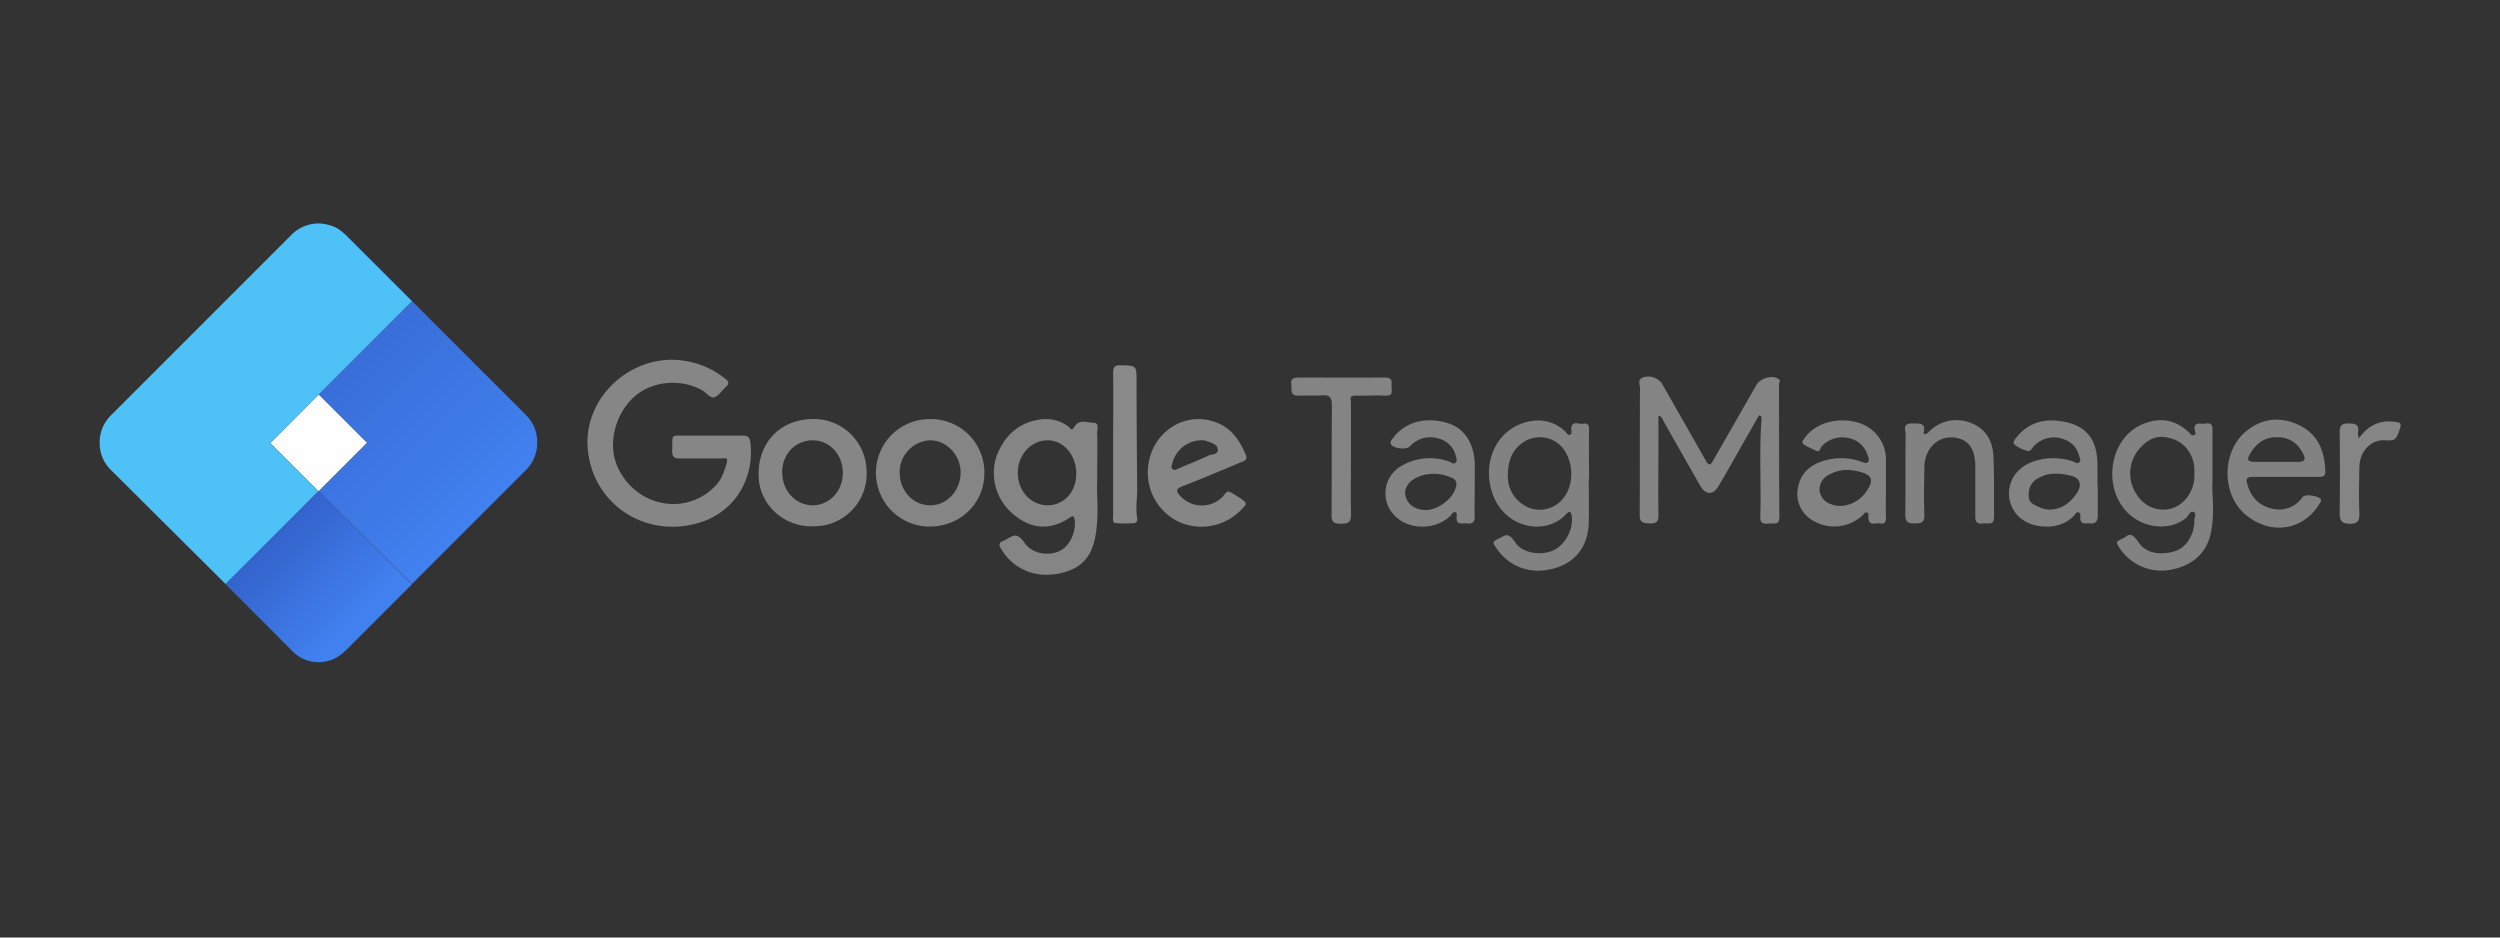 <svg id="Layer_1" data-name="Layer 1" xmlns="http://www.w3.org/2000/svg" xmlns:xlink="http://www.w3.org/1999/xlink" viewBox="0 0 800 300"><rect x="0" y="0" width="800" height="300" fill="#333333" stroke="none"/><defs><style>.cls-1{fill:#fefefe;}.cls-2{fill:#868686;}.cls-3{fill:#848484;}.cls-4{fill:#828282;}.cls-5{fill:#898989;}.cls-6{fill:#858585;}.cls-7{fill:#838383;}.cls-8{fill:url(#linear-gradient);}.cls-9{fill:#4ec2f6;}.cls-10{fill:url(#linear-gradient-2);}</style><linearGradient id="linear-gradient" x1="71.24" y1="102.36" x2="143.85" y2="174.97" gradientUnits="userSpaceOnUse"><stop offset="0.01" stop-color="#3463cc"/><stop offset="1" stop-color="#4181ef"/></linearGradient><linearGradient id="linear-gradient-2" x1="87.24" y1="172.31" x2="113.78" y2="198.85" xlink:href="#linear-gradient"/></defs><polygon class="cls-1" points="117.5 141.7 102 157.2 101.9 157.1 101.9 157.2 86.5 141.8 102 126.2 117.5 141.7"/><path class="cls-2" d="M227.6,139.4h10.1c1.6,0,2.2.6,2.4,2.1,1.4,11.5-4.8,22-15.8,25.6-18.1,5.8-35.5-6.4-36.3-24.7-.6-16.4,15.2-29.7,31.3-26.9a27.5,27.5,0,0,1,12.8,5.7c1.3,1,1.2,1.7.1,2.7s-2.2,2.7-3.5,3.2-2.6-1.4-4-2.2c-6.9-3.9-16.2-3-21.9,2.2s-8.7,14.9-5,22.7c6,12.5,21.8,15.4,31.1,5.7,1.9-1.9,2.7-4.3,3.5-6.8s-.2-2.1-1.7-2H217.9c-2.1.1-2.9-.4-2.8-2.7.2-5.2-.8-4.6,4.7-4.6h7.8Z"/><path class="cls-3" d="M562.9,132.9l-4,7c-3,5.2-5.9,10.5-9,15.7-1.7,2.9-4.1,2.8-5.8-.1l-11.6-20.4c-.5-.8-.6-1.9-1.8-2.1v9.3c0,7.5-.1,14.9,0,22.4.1,2.3-.7,2.9-2.9,2.8s-3.1-.3-3.1-2.9c.1-13.4,0-26.9.1-40.3,0-1.2-.9-2.8.9-3.5a5.4,5.4,0,0,1,6.1,1.9l8.6,15.1,5.4,9.5c1,1.9,1.6,1.6,2.5-.1l13.8-24.1c1-1.8,4.4-3,6.3-2.2s.9,1.2.9,2c0,14.2,0,28.5.1,42.7,0,2.2-1.4,1.9-2.7,1.9s-3.5.7-3.4-2c.3-10.5-.4-21,.4-31.5,0-.3-.1-.5-.1-.8Z"/><path class="cls-4" d="M615.5,138.9c1.3.1,1.6-.7,2.1-1.1a12.4,12.4,0,0,1,13.7-2.2c4.5,2,6.5,6,6.6,10.7.3,6.4.1,12.8.2,19.2,0,2.8-2.1,1.8-3.5,2s-2.6-.1-2.5-2.1V148.9c-.1-4.9-1.9-7.7-5.3-8.6-5.8-1.6-10.9,2.6-11,9.2s-.2,10.2,0,15.2c.1,2.7-1.2,2.8-3.3,2.8s-2.8-.6-2.8-2.9c.1-8.5,0-17,.1-25.6,0-1.4-1.1-3.5,2-3.5S616.3,135.4,615.5,138.9Z"/><path class="cls-3" d="M432.3,147c0,5.9-.1,11.8,0,17.6.1,2.5-.8,3-3.1,3s-3.2-.4-3.1-2.9c.1-11.7,0-23.3.1-35,0-2.4-.6-3.4-3.1-3.2s-5.2,0-7.8.1-1.9-2.3-2.1-3.8.7-2,2.3-2c9.1,0,18.2.1,27.4,0,1.7,0,2.6.3,2.4,2.2s1,3.8-2.2,3.6-5.7.1-8.6,0-2.3.6-2.2,2.3Z"/><path class="cls-5" d="M356.2,142.2c0-7.6.1-15.2,0-22.9,0-1.8.5-2.5,2.4-2.4,5.1.1,5.1,0,5.1,5.1,0,11.3.1,22.6.2,33.9.1,3.3-.6,6.6,0,9.8.1.8-.1,1.6-1,1.7a37.4,37.4,0,0,1-5.8,0c-1.2-.1-.9-1.4-.9-2.2v-23Z"/><path class="cls-6" d="M754.8,140.3c3-4.1,6.5-5.8,10.9-5.4,2.8.3,2.9.5,2,3.1s-1.5,3.1-4.1,2.9c-4.7-.5-8.5,3.4-8.6,8.5s-.2,10.1,0,15.1c0,2.4-.7,3.1-3,3.1s-3.3-.7-3.3-3.2c.1-8.6.1-17.2,0-25.9,0-2,.3-3,2.7-3s3.7.4,3.1,3A15,15,0,0,0,754.8,140.3Z"/><path class="cls-6" d="M351.1,153.6c0-5.8.1-10.5,0-15.3,0-1,.7-3-1.1-3s-4.5-1.2-5.9.9-1.3,1-2.2.3a12,12,0,0,0-8.8-2.3c-6.9.9-11.4,4.9-14,11.2a17.1,17.1,0,0,0,5.1,19.1c5.9,5,11.9,5.3,18.2,1.1,1-.7,1.3-.4,1.5.7.5,4.2-1.7,8.6-5,10.1s-8.5.9-10.9-2.5-3.4-2.8-5.8-1.4l-.9.5c-1.7.5-1.8,1.3-.9,2.7,3.8,6.4,10.8,9.4,18.6,7.8s10.9-6.2,11.8-13.7C351.6,164,350.9,158.3,351.1,153.6Zm-15.9,8.1c-5.4-.1-9.5-4.6-9.5-10.4s4.3-10.4,9.5-10.4,9.2,4.7,9.2,10.7S340.3,161.7,335.2,161.7Z"/><path class="cls-4" d="M708,153.9V137.4c0-2.9-2.1-1.6-3.4-1.8s-2.7,0-2.3,1.9.5,1.3-.3,1.7-1-.4-1.5-.8c-4.4-4.2-9.5-5-15-2.6-11,4.7-13,21.6-3.5,29.3,5.4,4.3,13.1,4.5,17.7.5.7-.7,1.2-2.3,2.3-1.7s0,1.9.2,2.9v.5c-.3,4.4-2.9,8.2-6.6,9.2s-8.6,1-11.3-3-3.3-1.9-5.4-1-1.6,1.3-.8,2.6a16,16,0,0,0,16.6,7.2c7.1-1.3,11.7-5.6,12.9-12.4S707.7,158.4,708,153.9Zm-5.8-2.4a11.7,11.7,0,0,1-3.1,8.6c-4.3,4.5-11.3,3.8-15-1.3s-2.9-11.3.5-15.2,6.7-4.5,10.8-3.1,6.5,5.3,6.8,9.2Z"/><path class="cls-4" d="M508.5,137.6c.1-1.7-.6-2.3-1.9-2s-3.8-1.3-3.8,1.8c0,.6.4,1.4-.4,1.7s-1-.5-1.4-.9a12.5,12.5,0,0,0-11.3-3.4c-9.8,1.7-15.3,11.6-12.5,21.9,3.2,12,17.1,15.4,24.1,7.7.7-.7,1.3-1,1.6.4.8,4.1-1.8,9.3-5.6,11.2s-10,1.2-12.4-2.4-3.2-2.2-5.4-1.2-1.7,1.4-.8,2.8c4,6.1,10.9,8.7,18.2,6.8s11.3-7.2,11.5-14.8c.1-4.6,0-9.3,0-13.9h.1C508.5,148.1,508.4,142.8,508.5,137.6Zm-10.8,24.1a9.4,9.4,0,0,1-10.1-.1,10.7,10.7,0,0,1-5.1-9c0-4.9,1.2-8.2,4.3-10.6a9.5,9.5,0,0,1,14.6,3.5C504.3,151.4,502.6,158.8,497.7,161.7Z"/><path class="cls-2" d="M277.3,150.5a16.9,16.9,0,0,0-17.8-16.4c-10.6.4-17.4,8.4-16.7,19,.6,9,8.7,15.9,18,15.3A16.8,16.8,0,0,0,277.3,150.5Zm-17.1,11.2c-5.6,0-9.9-4.6-9.9-10.6s4.4-10.2,9.8-10.2,9.6,4.6,9.6,10.4S265.5,161.6,260.2,161.7Z"/><path class="cls-6" d="M297.7,134.1a17.2,17.2,0,0,0-.4,34.4c9.9.1,17.7-7.4,17.7-17.1A17.1,17.1,0,0,0,297.7,134.1Zm.2,27.6c-5.6.1-10-4.5-10-10.5a10.2,10.2,0,0,1,9.7-10.3c5.3,0,9.8,4.7,9.8,10.3S303.2,161.6,297.9,161.7Z"/><path class="cls-2" d="M393.7,157.5c-1.2-.7-1.8.8-2.5,1.5a9.3,9.3,0,0,1-13.5-.3c-1.5-1.6-1.4-2.3.7-3.1,6.2-2.4,12.3-5,18.5-7.6,1.1-.4,2.5-.7,1.7-2.6-2-4.7-4.8-8.7-9.9-10.4-10.6-3.7-21.4,4.5-21.4,16.2a17.4,17.4,0,0,0,10.9,16.2,17.7,17.7,0,0,0,19.3-4.6c.5-.6,1.5-1.2,1-2S395.4,158.4,393.7,157.5Zm-18.5-7.4c-.6-.5-.2-1.1-.1-1.7a9.7,9.7,0,0,1,9.7-7.5,3.7,3.7,0,0,1,1.5.3c1.3.5,3.2.9,3.4,2.6s-1.9,1.5-3,2c-3.2,1.5-6.5,2.8-9.8,4.2C376.4,150.2,375.8,150.7,375.2,150.1Z"/><path class="cls-7" d="M471.9,156.5h0c0-2.8.1-5.7,0-8.5-.3-6.3-3.4-10.9-8.3-12.5-7.1-2.3-13.8-.6-17.7,4.5-.5.7-1.3,1.3-.7,2.3s4.6,1.9,6,.5a8.7,8.7,0,0,1,9-2.5,7.5,7.5,0,0,1,5.7,5.8c.2.6.5,1.4-.2,2s-1.1-.1-1.7-.3a18.1,18.1,0,0,0-15.4,1.2,10.1,10.1,0,0,0-2.3,16c4.5,4.7,13.1,4.7,17.9,0,.4-.4.6-1.2,1.4-1.1s.5,1,.5,1.6c-.1,2.8,2,1.8,3.4,2s2.5-.3,2.4-2.2S471.9,159.4,471.9,156.5Zm-6-.6c-1,3.7-5.7,7.3-9.6,7.3s-6.2-2.3-6.6-4.8,1.4-4.8,4.6-6a13.3,13.3,0,0,1,10,.4C465.9,153.3,466.3,154.4,465.9,155.9Z"/><path class="cls-7" d="M671.3,155.8h-.1v-6.9c0-8.5-3.8-13.2-12.3-14.2-5.3-.7-10,.8-13.5,5.1-.6.8-1.6,1.8-.6,2.6a11.4,11.4,0,0,0,4,1.9c1.1.3,1.5-1.1,2.2-1.7a8.8,8.8,0,0,1,8.3-2.4c3.1.8,5.2,2.5,6,5.7.2.6.7,1.4.1,2s-1.3.1-1.9-.2a19.9,19.9,0,0,0-12.3-.2c-4.9,1.5-8,5.2-8.3,9.7a10.3,10.3,0,0,0,6.3,10.2c3.9,1.7,10.6,1.9,14.6-2.5.4-.5.7-1.2,1.4-.9s.5.9.5,1.4c-.2,2.8,1.9,1.9,3.3,2.1s2.3-.7,2.3-2.4S671.3,158.9,671.3,155.8Zm-8.2,3.9c-2.8,3.1-6.9,4.2-10.3,2.7s-3.6-2-3.6-4.4a5.5,5.5,0,0,1,3.5-5.2,9.8,9.8,0,0,1,5.3-1.2,12.3,12.3,0,0,1,2.7.2c1.8.4,4.1.6,4.7,2.5S664.5,158.1,663.1,159.7Z"/><path class="cls-7" d="M603.5,165.4c-.1-3.1,0-6.2,0-9.3h0v-8.5a12.3,12.3,0,0,0-9.1-12.4c-6.6-1.9-13.8.3-17,5.1-.3.5-.9,1-.5,1.6s2.7,1.6,4.1,2.3,1.4-.7,1.9-1.3a8.8,8.8,0,0,1,8.2-2.8,7.9,7.9,0,0,1,6.6,5.8c.3.7.5,1.5,0,2s-1.3.1-1.9-.1a19.5,19.5,0,0,0-12.4-.3c-4.1,1.3-7.2,3.9-8,8.4a9.7,9.7,0,0,0,3.7,10,13.3,13.3,0,0,0,16.6-.7c.6-.4.9-1.4,1.7-1.2s.4,1.2.5,1.9c.3,2.6,2.4,1.3,3.8,1.6S603.6,166.9,603.5,165.4Zm-6.6-7.7c-2.5,3.4-7.2,5.1-10.8,3.7a5.3,5.3,0,0,1-3.8-4.1,5.2,5.2,0,0,1,2.8-5.3,11.8,11.8,0,0,1,6.8-1.6,23.5,23.5,0,0,1,2.5.4C599.3,151.9,599.9,153.6,596.9,157.7Z"/><path class="cls-4" d="M720.8,152.6h21.4c1.3,0,2-.4,1.9-1.8-.2-6.2-2.2-11.6-7.9-14.5s-11.5-2.8-16.8,1.2c-8.7,6.4-8.8,21.2-.2,27.7s18.2,3.7,22.8-3.6c.3-.6,1-1.1.6-1.9s-4.8-1.9-5.8-.6a9.1,9.1,0,0,1-9.6,3.7c-4.4-1-6.9-3.7-8.1-8C718.6,153.2,719.1,152.6,720.8,152.6Zm-1.1-6.8c1.8-3.4,4.5-5.8,8.5-5.9s7,1.6,8.8,5.3c.9,1.7.6,2.6-1.6,2.6H721.1C719.8,147.7,718.9,147.4,719.7,145.8Z"/><path class="cls-8" d="M171.9,141.6h0v.5a12.2,12.2,0,0,1-3.5,8.2l-57.7,57.7-.2.2,21.2-21.2c.1-.1.1-.1,0-.2h0L102,157.2l15.5-15.5L102,126.2h-.1l29.6-29.5v-.2L110.3,75.2a11.8,11.8,0,0,0-8.4-3.5h.6a12.5,12.5,0,0,1,5.3,1.3l.9.6a10,10,0,0,1,2,1.6l57.7,57.7a12,12,0,0,1,3.5,8.2Z"/><path class="cls-9" d="M131.7,96.3,110.5,75.1l-1.8-1.5-.9-.6a14.2,14.2,0,0,0-5.7-1.5,12.4,12.4,0,0,0-8.8,3.6L35.5,132.9a12.1,12.1,0,0,0-3.6,8.2v1.1a11.9,11.9,0,0,0,3.6,8.2l57.8,57.5.6.5a12.2,12.2,0,0,0,7.4,3.3h.6a12.7,12.7,0,0,1-8.4-3.6L72.3,186.9l29.6-29.7h0L86.5,141.8,102,126.2l29.7-29.7h.1Z"/><path class="cls-10" d="M131.7,187.1l-21.2,21.2h-.1l-.2.2a11.7,11.7,0,0,1-16.5,0l-.2-.2L72.2,186.9h-.1l29.8-29.7h.1l29.7,29.7h0C131.8,187,131.8,187,131.7,187.1Z"/></svg>